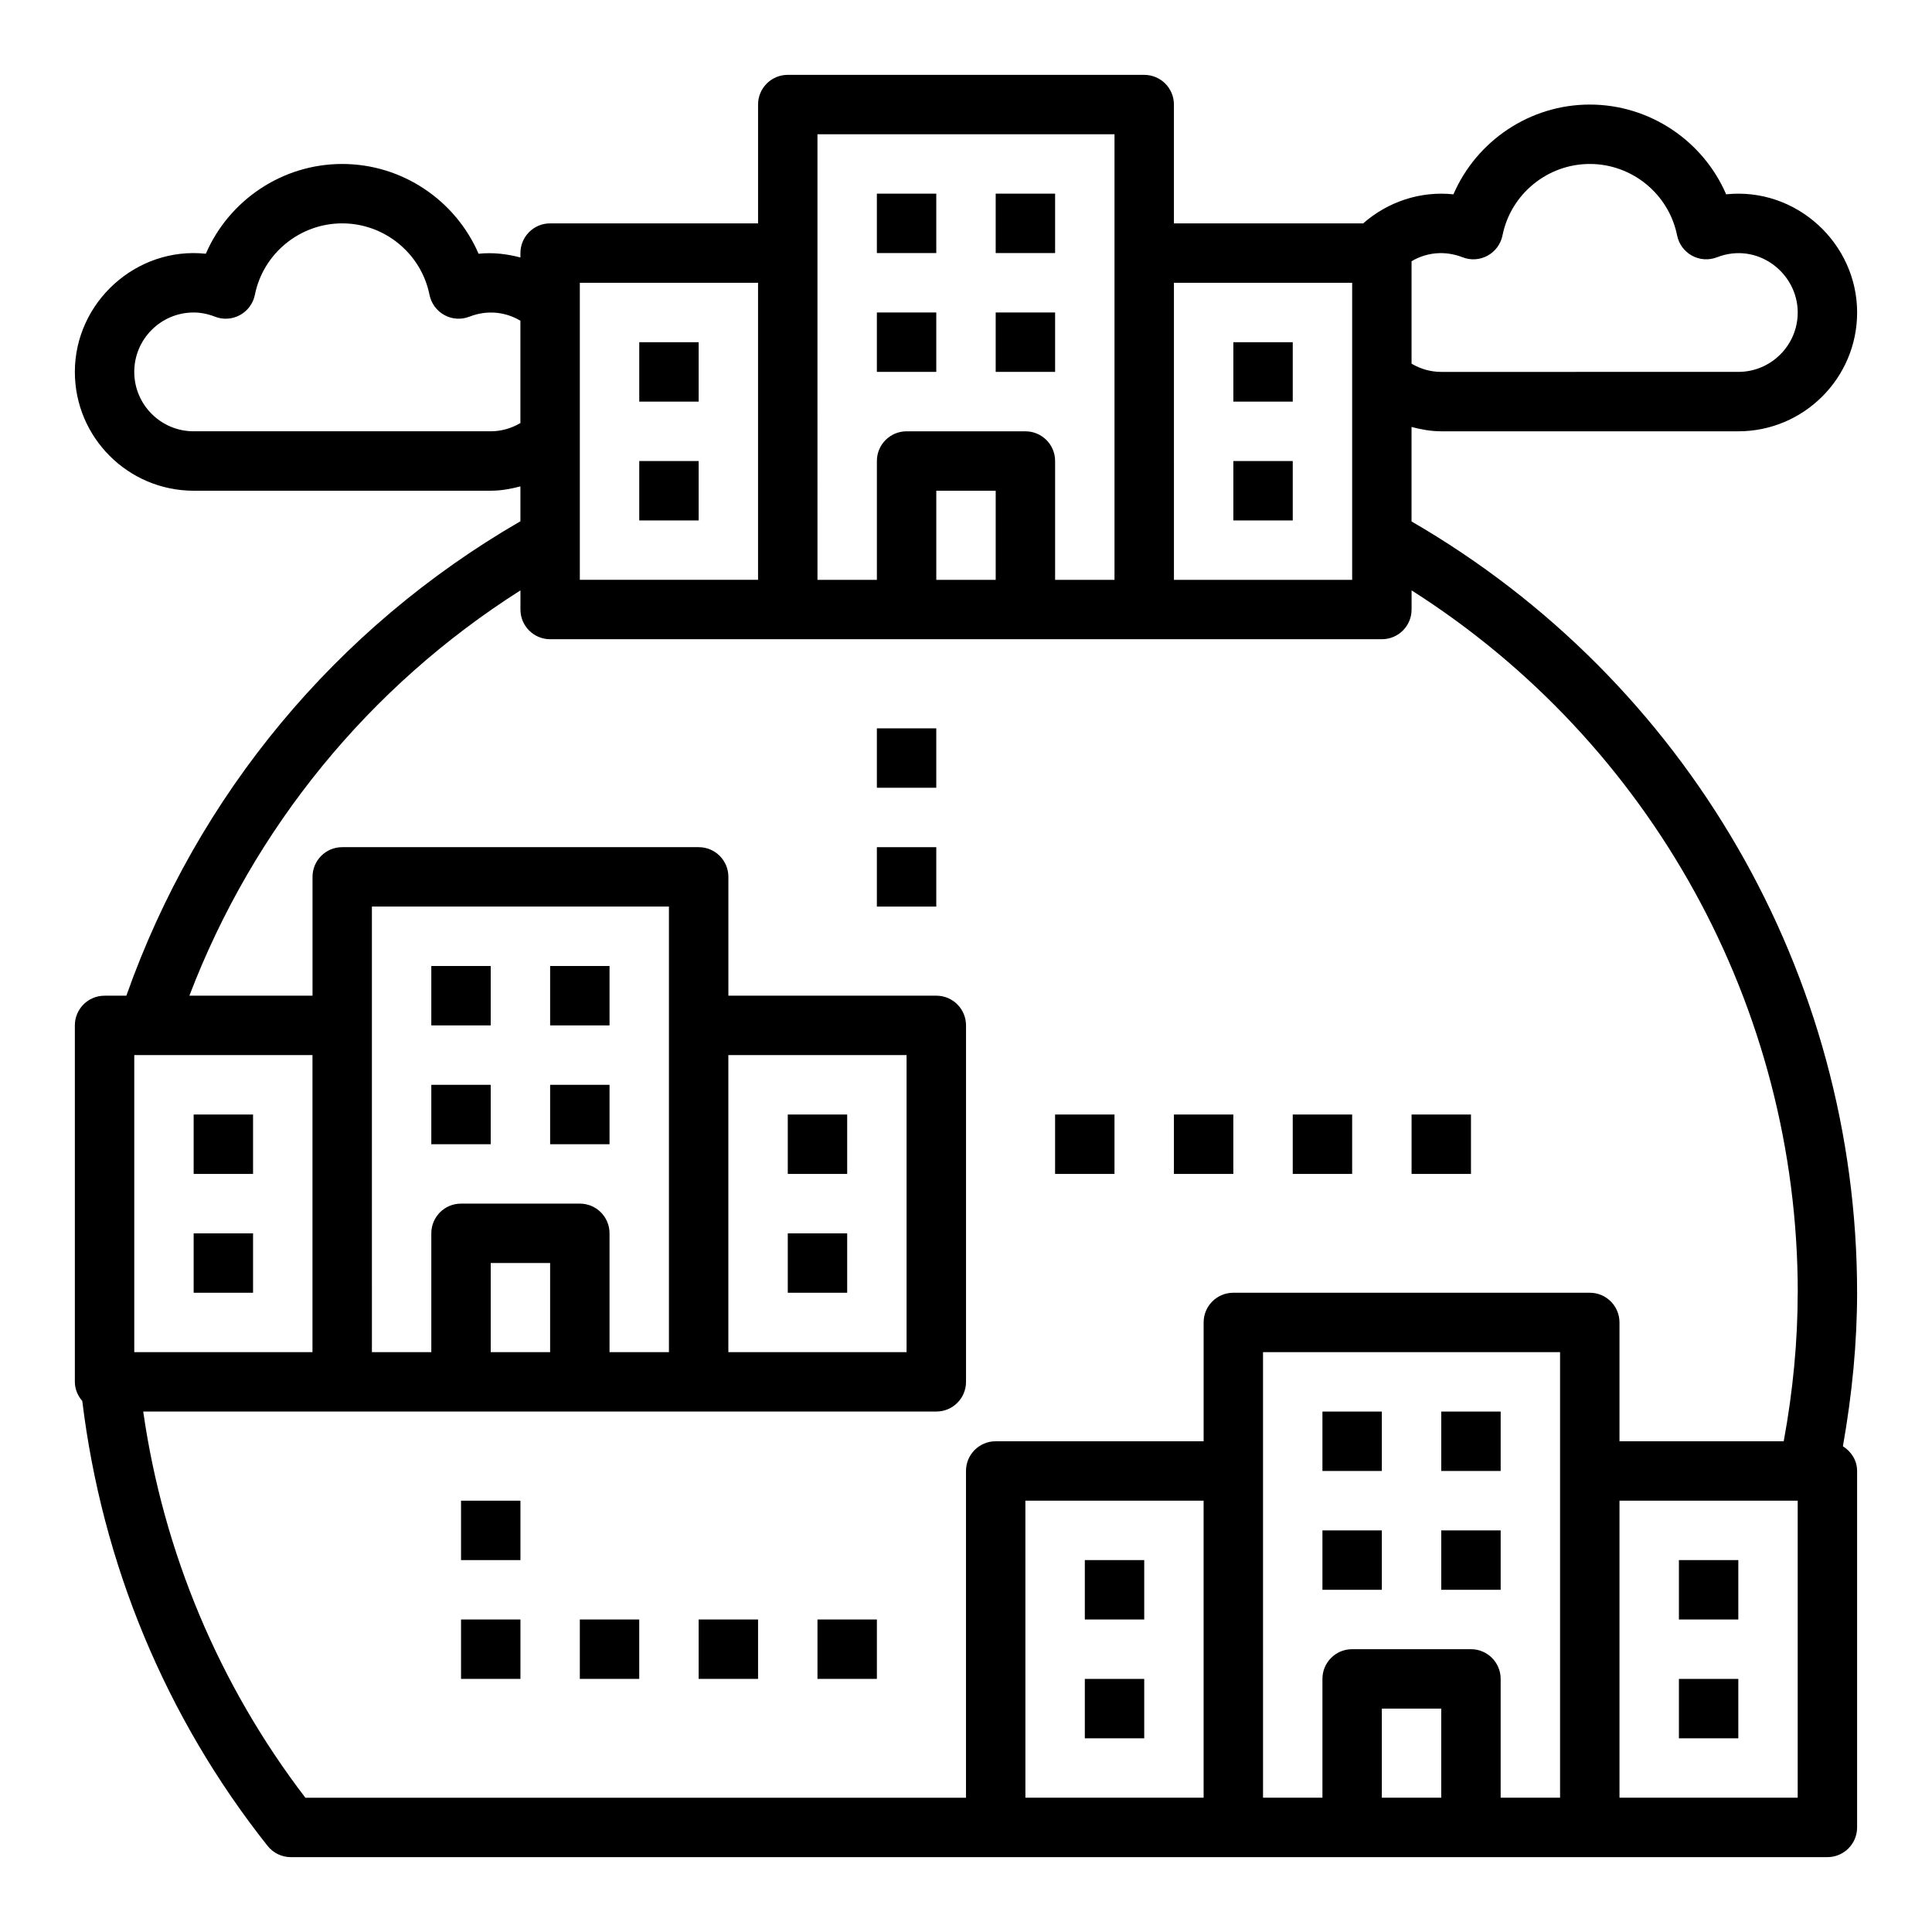 <?xml version="1.0" encoding="UTF-8"?>
<!-- Uploaded to: SVG Repo, www.svgrepo.com, Generator: SVG Repo Mixer Tools -->
<svg fill="#000000" width="800px" height="800px" version="1.1" viewBox="144 144 512 512" xmlns="http://www.w3.org/2000/svg">
 <g>
  <path d="m313.41 234.69h15.742v15.742h-15.742z"/>
  <path d="m376.38 195.32h15.742v15.742h-15.742z"/>
  <path d="m407.87 195.32h15.742v15.742h-15.742z"/>
  <path d="m470.85 234.69h15.742v15.742h-15.742z"/>
  <path d="m313.41 266.18h15.742v15.742h-15.742z"/>
  <path d="m470.85 266.18h15.742v15.742h-15.742z"/>
  <path d="m376.38 226.81h15.742v15.742h-15.742z"/>
  <path d="m407.87 226.81h15.742v15.742h-15.742z"/>
  <path d="m258.3 400h15.742v15.742h-15.742z"/>
  <path d="m289.79 400h15.742v15.742h-15.742z"/>
  <path d="m258.3 431.49h15.742v15.742h-15.742z"/>
  <path d="m289.79 431.49h15.742v15.742h-15.742z"/>
  <path d="m494.46 518.08h15.742v15.742h-15.742z"/>
  <path d="m525.95 518.08h15.742v15.742h-15.742z"/>
  <path d="m494.46 549.57h15.742v15.742h-15.742z"/>
  <path d="m525.95 549.57h15.742v15.742h-15.742z"/>
  <path d="m431.49 557.44h15.742v15.742h-15.742z"/>
  <path d="m431.49 588.93h15.742v15.742h-15.742z"/>
  <path d="m588.93 557.44h15.742v15.742h-15.742z"/>
  <path d="m588.93 588.93h15.742v15.742h-15.742z"/>
  <path d="m352.77 439.36h15.742v15.742h-15.742z"/>
  <path d="m352.77 470.85h15.742v15.742h-15.742z"/>
  <path d="m195.32 439.36h15.742v15.742h-15.742z"/>
  <path d="m195.32 470.85h15.742v15.742h-15.742z"/>
  <path d="m266.18 541.7h15.742v15.742h-15.742z"/>
  <path d="m266.18 573.18h15.742v15.742h-15.742z"/>
  <path d="m297.66 573.18h15.742v15.742h-15.742z"/>
  <path d="m329.15 573.18h15.742v15.742h-15.742z"/>
  <path d="m360.64 573.18h15.742v15.742h-15.742z"/>
  <path d="m423.61 439.36h15.742v15.742h-15.742z"/>
  <path d="m455.1 439.36h15.742v15.742h-15.742z"/>
  <path d="m486.59 439.36h15.742v15.742h-15.742z"/>
  <path d="m518.08 439.36h15.742v15.742h-15.742z"/>
  <path d="m376.38 337.02h15.742v15.742h-15.742z"/>
  <path d="m376.38 368.51h15.742v15.742h-15.742z"/>
  <path d="m525.95 258.3h78.719c17.367 0 31.488-14.121 31.488-31.488 0-18.445-16.238-33.258-34.707-31.316-6.113-14.152-20.23-23.785-36.137-23.785-15.91 0-30.023 9.637-36.141 23.789-8.699-0.93-17.375 1.945-23.918 7.699h-50.152v-31.488c0-4.352-3.519-7.871-7.871-7.871l-94.465-0.004c-4.352 0-7.871 3.519-7.871 7.871v31.488h-55.105c-4.352 0-7.871 3.519-7.871 7.871v1.172c-3.598-0.953-7.328-1.395-11.09-0.992-6.117-14.156-20.234-23.793-36.141-23.793-15.91 0-30.023 9.637-36.141 23.789-18.422-1.953-34.711 12.871-34.711 31.316 0 17.367 14.121 31.488 31.488 31.488h78.719c2.684 0 5.305-0.473 7.871-1.148v9.242c-48.824 28.234-85.637 72.57-104.43 125.73h-5.777c-4.352 0-7.871 3.519-7.871 7.871v94.465c0 1.961 0.789 3.691 1.969 5.07 5.258 43.172 22.105 83.867 49.105 117.9 1.492 1.883 3.762 2.984 6.16 2.984h407.21c4.352 0 7.871-3.519 7.871-7.871v-94.465c0-2.809-1.551-5.156-3.762-6.551 2.445-13.793 3.762-27.449 3.762-40.684 0-84.371-45.16-162.2-118.08-204.4v-25.039c2.566 0.676 5.188 1.148 7.871 1.148zm5.644-46.121c2.164 0.852 4.59 0.699 6.644-0.434 2.039-1.117 3.473-3.078 3.938-5.359 2.195-10.965 11.926-18.934 23.137-18.934s20.941 7.965 23.137 18.934c0.465 2.281 1.898 4.242 3.938 5.359 2.055 1.133 4.473 1.281 6.644 0.434 10.664-4.148 21.383 4.094 21.383 14.633 0 8.684-7.062 15.742-15.742 15.742l-78.723 0.004c-2.762 0-5.473-0.762-7.871-2.18v-27.152c3.938-2.328 8.777-2.891 13.516-1.047zm-29.258 6.762v78.723h-47.23l-0.004-78.723zm-141.7-39.359h78.719v118.08h-15.742v-31.488c0-4.352-3.519-7.871-7.871-7.871h-31.488c-4.352 0-7.871 3.519-7.871 7.871v31.488h-15.742l-0.004-86.594zm47.234 118.08h-15.742v-23.617h15.742zm-110.21-78.723h47.23v78.719h-47.23zm-23.617 39.359h-78.723c-8.684 0-15.742-7.062-15.742-15.742 0-8.684 7.062-15.742 15.742-15.742 1.859 0 3.762 0.379 5.644 1.109 2.164 0.852 4.598 0.699 6.644-0.434 2.039-1.117 3.473-3.078 3.938-5.359 2.195-10.969 11.926-18.934 23.137-18.934s20.941 7.965 23.137 18.934c0.465 2.281 1.898 4.242 3.938 5.359 2.047 1.133 4.473 1.281 6.644 0.434 4.672-1.828 9.496-1.309 13.512 1.07v27.117c-2.402 1.426-5.109 2.188-7.871 2.188zm62.977 165.31h47.23v78.719h-47.23zm-15.746-7.871v86.594h-15.742v-31.488c0-4.352-3.519-7.871-7.871-7.871h-31.488c-4.352 0-7.871 3.519-7.871 7.871v31.488h-15.742l-0.004-86.594v-31.488h78.719zm-31.488 86.594h-15.742v-23.617h15.742zm-62.977 0h-47.23v-78.723h47.23zm236.16 118.08h-47.23l-0.004-78.719h47.23zm15.742-86.59v-31.488h78.719v118.08h-15.742v-31.488c0-4.352-3.519-7.871-7.871-7.871h-31.488c-4.352 0-7.871 3.519-7.871 7.871v31.488h-15.742zm31.488 86.59v-23.617h15.742v23.617zm110.21 0h-47.23v-78.719h47.23zm0-133.82c0 12.777-1.242 25.992-3.707 39.359h-43.523v-31.488c0-4.352-3.519-7.871-7.871-7.871h-94.465c-4.352 0-7.871 3.519-7.871 7.871v31.488h-55.105c-4.352 0-7.871 3.519-7.871 7.871v86.594h-175.07c-22.875-29.891-37.629-65.039-42.973-102.34h210.18c4.352 0 7.871-3.519 7.871-7.871v-94.465c0-4.352-3.519-7.871-7.871-7.871h-55.105v-31.488c0-4.352-3.519-7.871-7.871-7.871h-94.465c-4.352 0-7.871 3.519-7.871 7.871v31.488h-32.633c16.98-44.445 47.617-81.941 87.734-107.41v5.07c0 4.352 3.519 7.871 7.871 7.871h220.42c4.352 0 7.871-3.519 7.871-7.871v-5.07c63.457 40.32 102.34 110.45 102.34 186.12z"/>
 </g>
</svg>